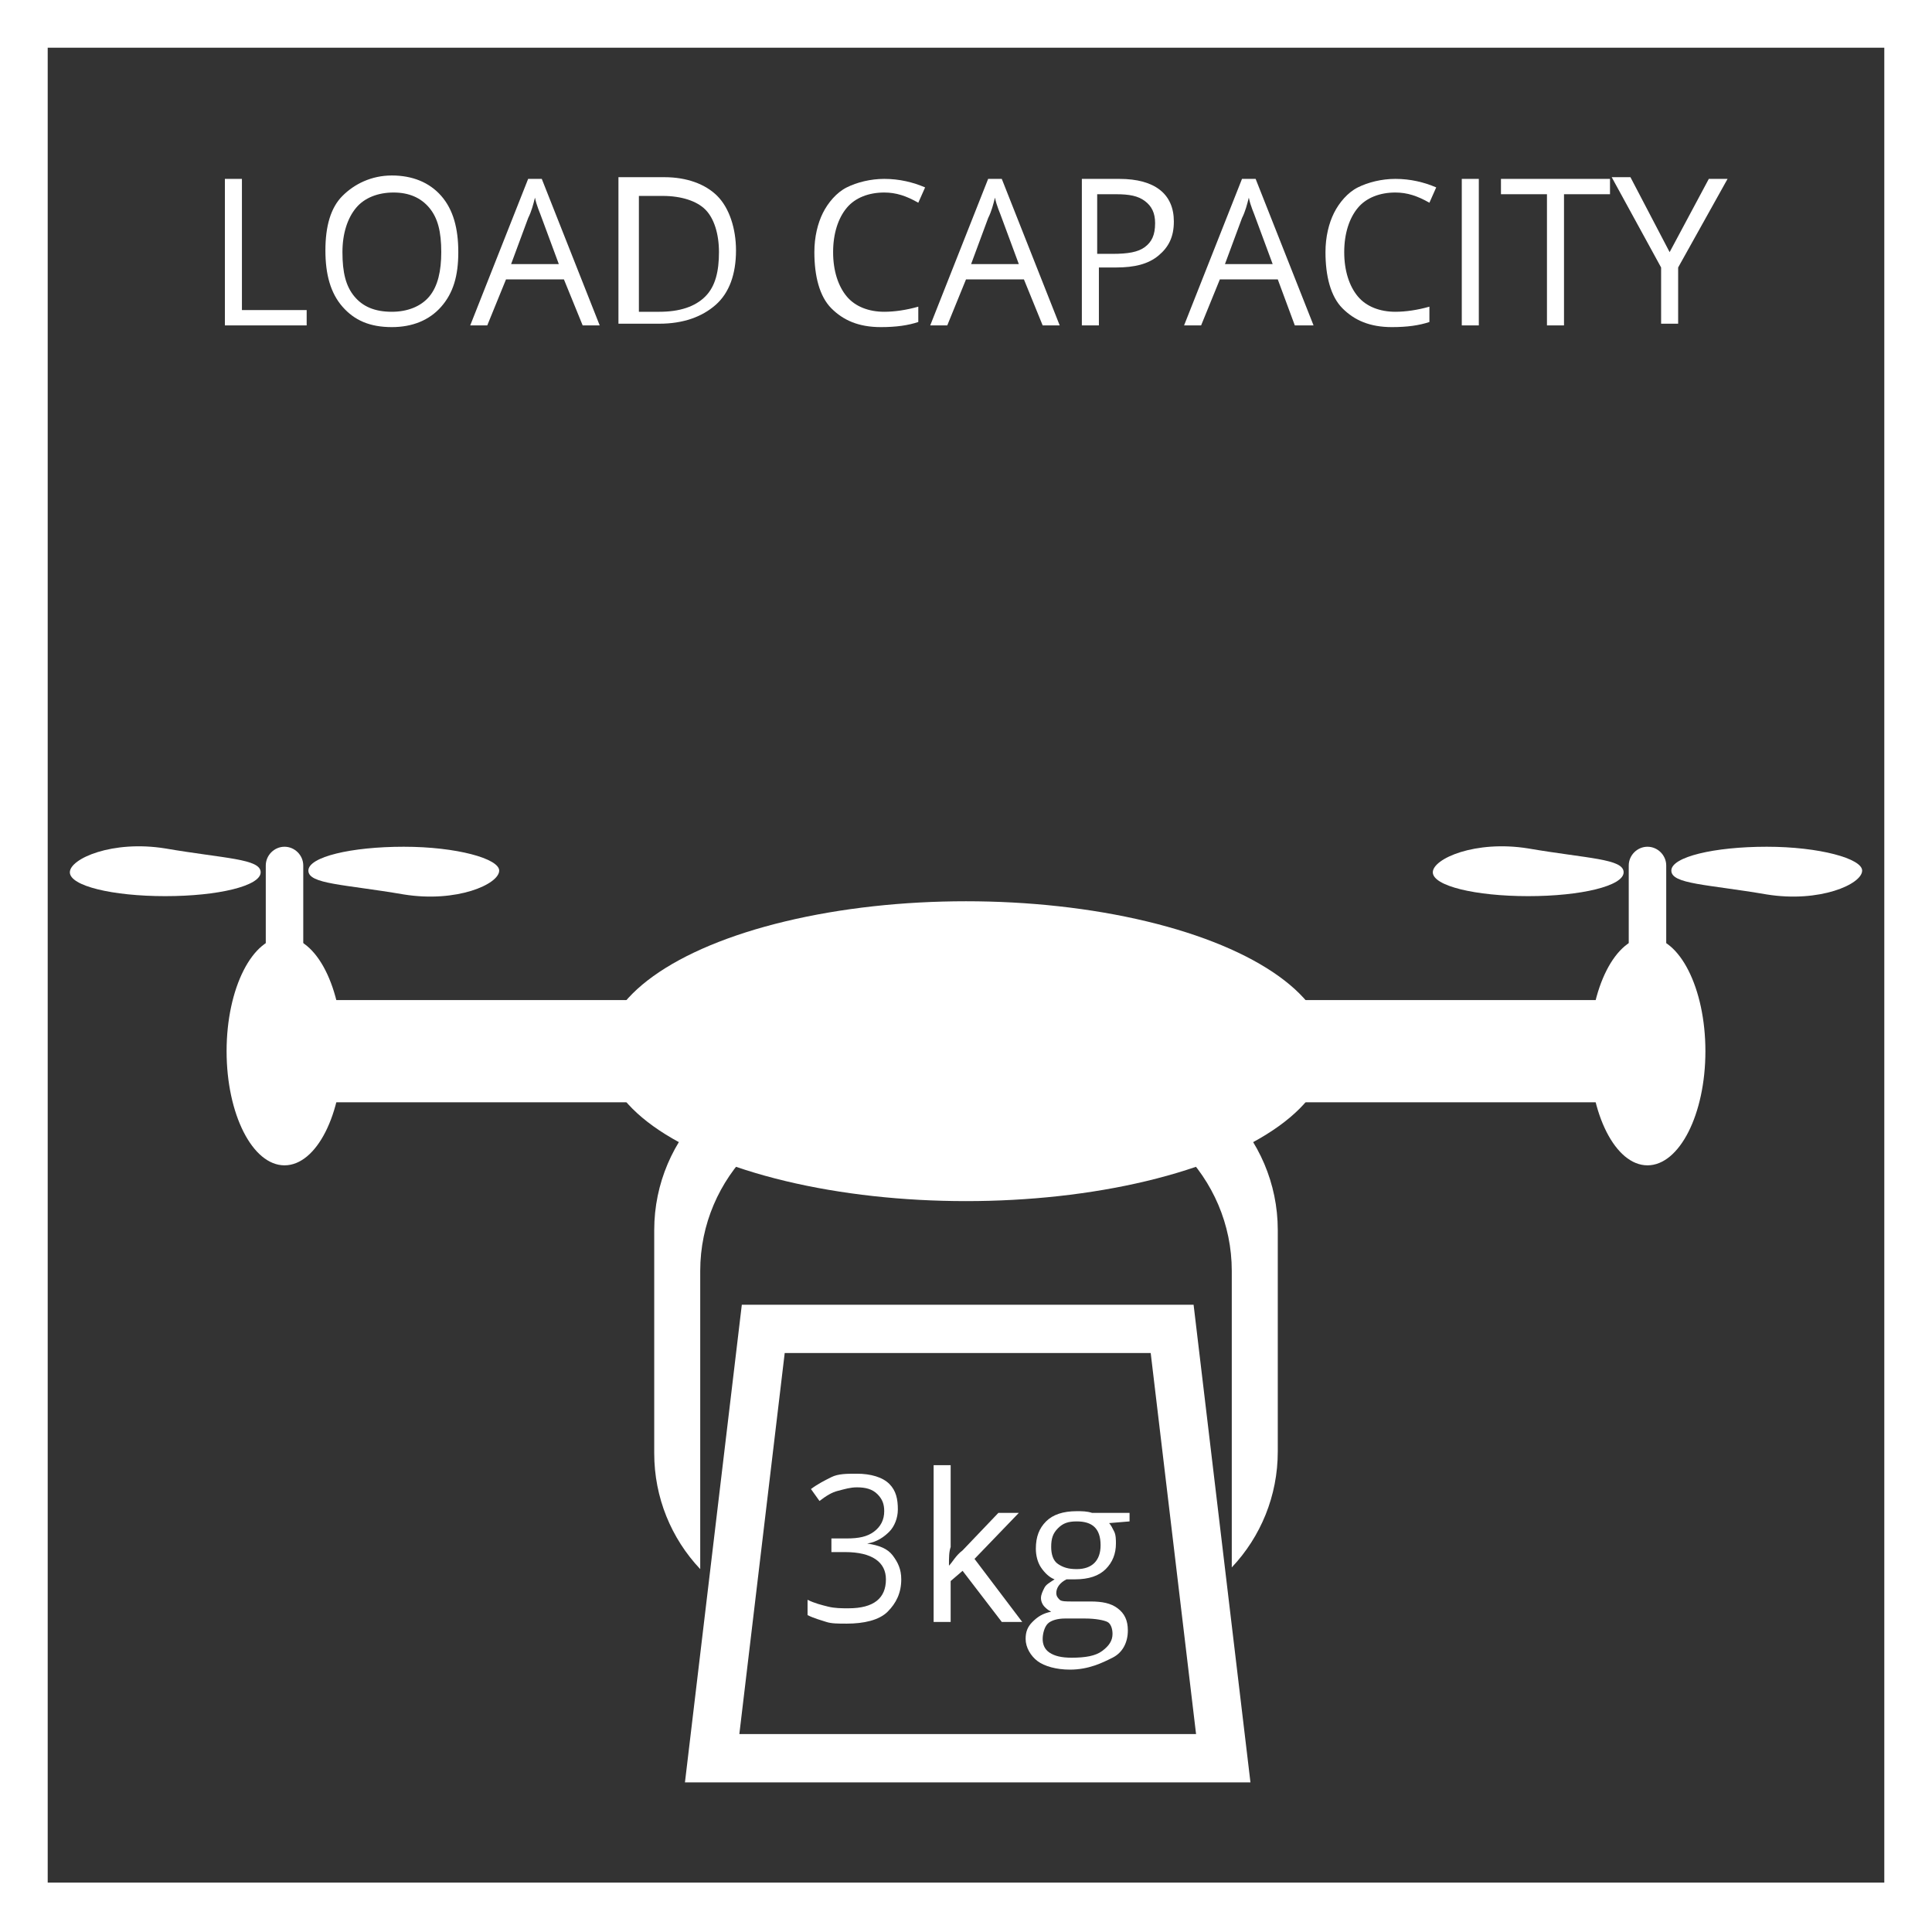 <?xml version="1.0" encoding="utf-8"?>
<!-- Generator: Adobe Illustrator 19.0.0, SVG Export Plug-In . SVG Version: 6.00 Build 0)  -->
<svg version="1.1" id="Layer_1" xmlns="http://www.w3.org/2000/svg" xmlns:xlink="http://www.w3.org/1999/xlink" x="0px" y="0px"
	 viewBox="0 0 113.4 113.4" style="enable-background:new 0 0 113.4 113.4;" xml:space="preserve">
<rect x="0" y="0" width="113.4" height="113.4" fill="#333333" stroke="none"/>
<style type="text/css">
	.st0{fill:#FFFFFF;}
	.st1{fill:none;stroke:#FFFFFF;stroke-width:2.835;stroke-miterlimit:10;}
</style>
<g id="XMLID_3_">
	<path id="XMLID_16_" class="st0" d="M110.6,2.8v107.7H2.8V2.8H110.6 M113.4,0H0v113.4h113.4V0L113.4,0z"/>
</g>
<g>
	<path class="st0" d="M13.2,19.1v-8.6h1v7.7H18v0.9H13.2z"/>
	<path class="st0" d="M26.9,14.8c0,1.4-0.3,2.4-1,3.2s-1.7,1.2-2.9,1.2c-1.3,0-2.2-0.4-2.9-1.2s-1-1.9-1-3.3c0-1.4,0.3-2.5,1-3.2
		s1.7-1.2,2.9-1.2c1.2,0,2.2,0.4,2.9,1.2S26.9,13.4,26.9,14.8z M20.1,14.8c0,1.2,0.2,2,0.7,2.6s1.2,0.9,2.2,0.9
		c0.9,0,1.7-0.3,2.2-0.9s0.7-1.5,0.7-2.6c0-1.2-0.2-2-0.7-2.6s-1.2-0.9-2.1-0.9c-0.9,0-1.7,0.3-2.2,0.9S20.1,13.7,20.1,14.8z"/>
	<path class="st0" d="M34.2,19.1l-1.1-2.7h-3.4l-1.1,2.7h-1l3.4-8.6h0.8l3.4,8.6H34.2z M32.8,15.5l-1-2.7c-0.1-0.3-0.3-0.7-0.4-1.2
		c-0.1,0.4-0.2,0.8-0.4,1.2l-1,2.7H32.8z"/>
	<path class="st0" d="M43.2,14.7c0,1.4-0.4,2.5-1.2,3.2s-1.9,1.1-3.3,1.1h-2.4v-8.6H39c1.3,0,2.4,0.4,3.1,1.1S43.2,13.4,43.2,14.7z
		 M42.2,14.8c0-1.1-0.3-2-0.8-2.5s-1.4-0.8-2.5-0.8h-1.4v6.8h1.2c1.2,0,2.1-0.3,2.7-0.9S42.2,15.9,42.2,14.8z"/>
	<path class="st0" d="M51.9,11.3c-0.9,0-1.7,0.3-2.2,0.9s-0.8,1.5-0.8,2.6c0,1.1,0.3,2,0.8,2.6s1.3,0.9,2.2,0.9c0.6,0,1.3-0.1,2-0.3
		v0.9c-0.6,0.2-1.3,0.3-2.2,0.3c-1.3,0-2.2-0.4-2.9-1.1s-1-1.9-1-3.3c0-0.9,0.2-1.7,0.5-2.3s0.8-1.2,1.4-1.5s1.4-0.5,2.2-0.5
		c0.9,0,1.7,0.2,2.4,0.5l-0.4,0.9C53.2,11.5,52.6,11.3,51.9,11.3z"/>
	<path class="st0" d="M61.2,19.1l-1.1-2.7h-3.4l-1.1,2.7h-1l3.4-8.6h0.8l3.4,8.6H61.2z M59.8,15.5l-1-2.7c-0.1-0.3-0.3-0.7-0.4-1.2
		c-0.1,0.4-0.2,0.8-0.4,1.2l-1,2.7H59.8z"/>
	<path class="st0" d="M68.9,13c0,0.9-0.3,1.5-0.9,2s-1.4,0.7-2.5,0.7h-1v3.4h-1v-8.6h2.2C67.8,10.5,68.9,11.4,68.9,13z M64.4,14.9
		h0.9c0.9,0,1.5-0.1,1.9-0.4s0.6-0.7,0.6-1.4c0-0.6-0.2-1-0.6-1.3s-0.9-0.4-1.7-0.4h-1.1V14.9z"/>
	<path class="st0" d="M76,19.1L75,16.4h-3.4l-1.1,2.7h-1l3.4-8.6h0.8l3.4,8.6H76z M74.7,15.5l-1-2.7c-0.1-0.3-0.3-0.7-0.4-1.2
		c-0.1,0.4-0.2,0.8-0.4,1.2l-1,2.7H74.7z"/>
	<path class="st0" d="M81.9,11.3c-0.9,0-1.7,0.3-2.2,0.9s-0.8,1.5-0.8,2.6c0,1.1,0.3,2,0.8,2.6s1.3,0.9,2.2,0.9c0.6,0,1.3-0.1,2-0.3
		v0.9c-0.6,0.2-1.3,0.3-2.2,0.3c-1.3,0-2.2-0.4-2.9-1.1s-1-1.9-1-3.3c0-0.9,0.2-1.7,0.5-2.3s0.8-1.2,1.4-1.5s1.4-0.5,2.2-0.5
		c0.9,0,1.7,0.2,2.4,0.5l-0.4,0.9C83.2,11.5,82.6,11.3,81.9,11.3z"/>
	<path class="st0" d="M85.8,19.1v-8.6h1v8.6H85.8z"/>
	<path class="st0" d="M91.8,19.1h-1v-7.7h-2.7v-0.9h6.4v0.9h-2.7V19.1z"/>
	<path class="st0" d="M98,14.8l2.3-4.3h1.1l-2.9,5.2v3.3h-1v-3.3l-2.9-5.3h1.1L98,14.8z"/>
</g>
<g id="XMLID_25_">
	<path id="XMLID_26_" class="st0" d="M52.7,88.6c0,0.5-0.2,1-0.5,1.3s-0.7,0.6-1.3,0.7v0c0.7,0.1,1.2,0.3,1.5,0.7s0.5,0.8,0.5,1.4
		c0,0.8-0.3,1.4-0.8,1.9s-1.4,0.7-2.4,0.7c-0.5,0-0.9,0-1.2-0.1s-0.7-0.2-1.1-0.4v-0.9c0.4,0.2,0.8,0.3,1.2,0.4s0.8,0.1,1.2,0.1
		c1.5,0,2.2-0.6,2.2-1.7c0-1-0.8-1.6-2.4-1.6h-0.8v-0.8h0.9c0.7,0,1.2-0.1,1.6-0.4s0.6-0.7,0.6-1.2c0-0.4-0.1-0.7-0.4-1
		s-0.7-0.4-1.2-0.4c-0.4,0-0.7,0.1-1.1,0.2s-0.7,0.3-1.1,0.6l-0.5-0.7c0.4-0.3,0.8-0.5,1.2-0.7s0.9-0.2,1.5-0.2
		c0.8,0,1.5,0.2,1.9,0.6S52.7,88,52.7,88.6z"/>
	<path id="XMLID_28_" class="st0" d="M55.7,91.9c0.2-0.2,0.4-0.6,0.8-0.9l2.1-2.2h1.2l-2.6,2.7l2.8,3.7h-1.2l-2.3-3l-0.7,0.6v2.4h-1
		V86h1v4.8C55.7,91.1,55.7,91.4,55.7,91.9L55.7,91.9z"/>
	<path id="XMLID_30_" class="st0" d="M66.3,88.7v0.6l-1.2,0.1c0.1,0.1,0.2,0.3,0.3,0.5s0.1,0.5,0.1,0.7c0,0.6-0.2,1.1-0.6,1.5
		s-1,0.6-1.8,0.6c-0.2,0-0.4,0-0.5,0c-0.4,0.2-0.6,0.5-0.6,0.8c0,0.2,0.1,0.3,0.2,0.4s0.4,0.1,0.7,0.1H64c0.7,0,1.2,0.1,1.6,0.4
		s0.6,0.7,0.6,1.3c0,0.7-0.3,1.3-0.9,1.6S63.9,98,62.8,98c-0.8,0-1.5-0.2-1.9-0.5s-0.7-0.8-0.7-1.3c0-0.4,0.1-0.7,0.4-1
		s0.6-0.5,1.1-0.6c-0.2-0.1-0.3-0.2-0.4-0.3s-0.2-0.3-0.2-0.5c0-0.2,0.1-0.4,0.2-0.6s0.3-0.3,0.6-0.5c-0.3-0.1-0.6-0.4-0.8-0.7
		s-0.3-0.7-0.3-1.1c0-0.7,0.2-1.2,0.6-1.6s1-0.6,1.8-0.6c0.3,0,0.6,0,0.9,0.1H66.3z M61.2,96.2c0,0.3,0.1,0.6,0.4,0.8
		s0.7,0.3,1.3,0.3c0.8,0,1.4-0.1,1.8-0.4s0.6-0.6,0.6-1c0-0.3-0.1-0.6-0.3-0.7S64.3,95,63.7,95h-1.2c-0.4,0-0.8,0.1-1,0.3
		S61.2,95.9,61.2,96.2z M61.7,90.8c0,0.4,0.1,0.8,0.4,1s0.6,0.3,1.1,0.3c0.9,0,1.4-0.5,1.4-1.4c0-1-0.5-1.4-1.4-1.4
		c-0.5,0-0.8,0.1-1.1,0.4S61.7,90.3,61.7,90.8z"/>
</g>
<g id="XMLID_21_">
	<rect id="XMLID_4_" x="15.5" y="58.7" class="st0" width="82.3" height="6"/>
	<ellipse id="XMLID_5_" class="st0" cx="56.7" cy="61.7" rx="21.2" ry="8.8"/>
	<ellipse id="XMLID_6_" class="st0" cx="16.7" cy="61.7" rx="3.4" ry="6.7"/>
	<ellipse id="XMLID_7_" class="st0" cx="96.7" cy="61.7" rx="3.4" ry="6.7"/>
	<path id="XMLID_11_" class="st0" d="M65,62.2H48.4c-5.5,0-10,4.5-10,10v13.1c0,2.6,1,5,2.7,6.8V74.6c0-5.5,4.5-10,10-10h11.2
		c5.5,0,10,4.5,10,10V92c1.7-1.8,2.7-4.2,2.7-6.8V72.2C75,66.7,70.5,62.2,65,62.2z"/>
	<path id="XMLID_8_" class="st0" d="M16.7,49.7L16.7,49.7c-0.6,0-1.1,0.5-1.1,1.1v9.5c0,0.6,0.5,1.1,1.1,1.1h0
		c0.6,0,1.1-0.5,1.1-1.1v-9.5C17.8,50.2,17.3,49.7,16.7,49.7z"/>
	<path id="XMLID_9_" class="st0" d="M96.7,49.7L96.7,49.7c-0.6,0-1.1,0.5-1.1,1.1v9.5c0,0.6,0.5,1.1,1.1,1.1l0,0
		c0.6,0,1.1-0.5,1.1-1.1v-9.5C97.8,50.2,97.3,49.7,96.7,49.7z"/>
	<g id="XMLID_14_">
		<path id="XMLID_10_" class="st0" d="M29.3,51.1c0,0.8-2.5,1.9-5.6,1.4c-3.5-0.6-5.6-0.6-5.6-1.4c0-0.8,2.5-1.4,5.6-1.4
			S29.3,50.4,29.3,51.1z"/>
		<path id="XMLID_13_" class="st0" d="M4.1,51.2c0-0.8,2.5-1.9,5.6-1.4c3.5,0.6,5.6,0.6,5.6,1.4s-2.5,1.4-5.6,1.4S4.1,52,4.1,51.2z"
			/>
	</g>
	<g id="XMLID_15_">
		<path id="XMLID_20_" class="st0" d="M109.3,51.1c0,0.8-2.5,1.9-5.6,1.4c-3.5-0.6-5.6-0.6-5.6-1.4c0-0.8,2.5-1.4,5.6-1.4
			S109.3,50.4,109.3,51.1z"/>
		<path id="XMLID_19_" class="st0" d="M84.1,51.2c0-0.8,2.5-1.9,5.6-1.4c3.5,0.6,5.6,0.6,5.6,1.4s-2.5,1.4-5.6,1.4
			S84.1,52,84.1,51.2z"/>
	</g>
</g>
<polygon id="XMLID_22_" class="st1" points="71.8,103.2 41.8,103.2 44.8,78 68.8,78 "/>
</svg>
